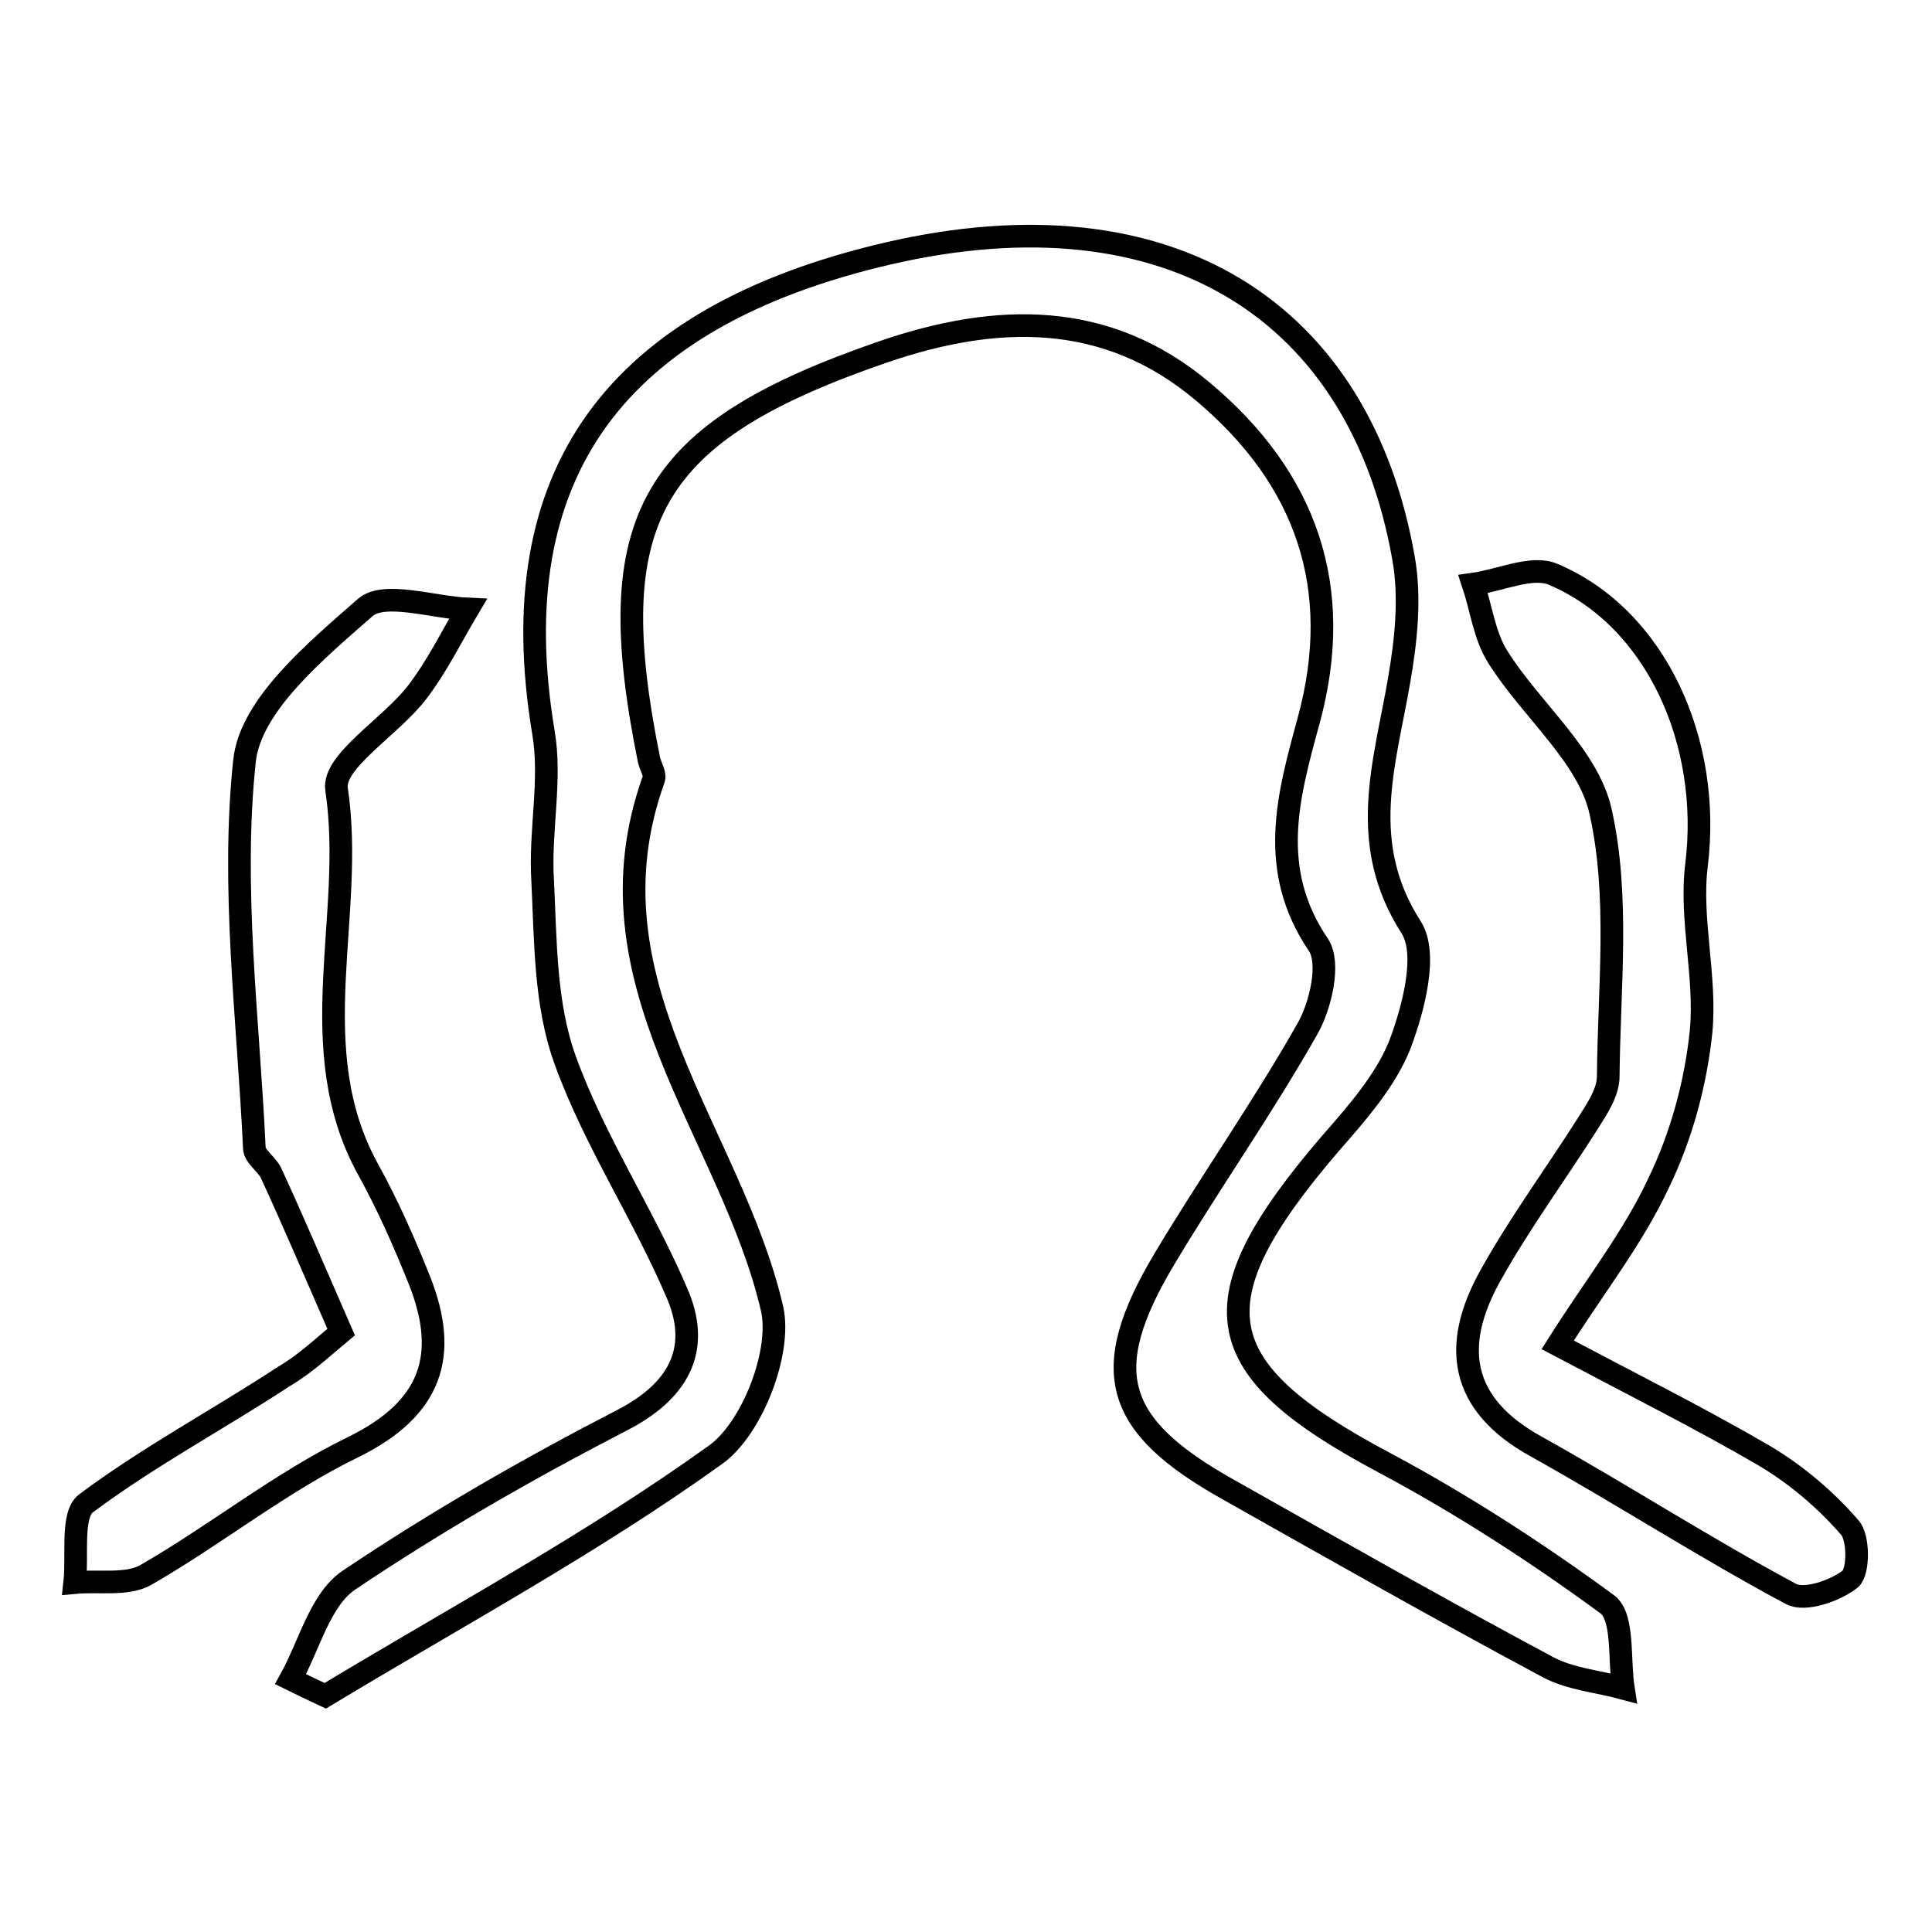 <?xml version="1.0" encoding="utf-8"?>
<!-- Svg Vector Icons : http://www.onlinewebfonts.com/icon -->
<!DOCTYPE svg PUBLIC "-//W3C//DTD SVG 1.1//EN" "http://www.w3.org/Graphics/SVG/1.1/DTD/svg11.dtd">
<svg version="1.1" xmlns="http://www.w3.org/2000/svg" xmlns:xlink="http://www.w3.org/1999/xlink" x="0px" y="0px" viewBox="0 0 256 256" enable-background="new 0 0 256 256" xml:space="preserve">
<g><g><path stroke-width="3" fill-opacity="0" stroke="#000000"  d="M38.5,222.5c2.5-4.5,3.9-10.5,7.7-13.1c11.6-7.8,23.8-14.8,36.2-21.2c7.4-3.8,10.4-9.2,7.5-16.4c-4.5-10.7-11.1-20.5-15-31.3c-2.7-7.4-2.6-15.8-3-23.9c-0.4-6.5,1.2-13.3,0.1-19.6c-5.7-34.3,9.6-55,45.6-63.4c37.5-8.7,62.7,7.7,68.4,40.5c0.9,5.2,0.3,10.8-0.6,16c-1.9,11.1-5.6,21.6,1.6,32.8c2.2,3.5,0.3,10.7-1.5,15.5c-1.9,4.8-5.7,9.1-9.2,13.1c-18.1,21.1-16.4,29.8,7.1,42.3c10.3,5.5,20.2,11.9,29.6,18.8c2.2,1.7,1.5,7.3,2.1,11.1c-3.3-0.9-7-1.2-10-2.8c-14.2-7.6-28.3-15.6-42.3-23.5c-15.2-8.5-17.4-15.7-8.5-30.6c6.1-10.2,13-20,18.9-30.4c1.8-3.1,3.1-8.8,1.5-11.2c-6.8-10-4-19.8-1.3-29.7c4.8-17.6-0.3-32.1-14-43.6c-12.8-10.8-27.4-10.4-42.3-5.3c-31.1,10.7-37.6,22.1-31.1,54.1c0.2,0.9,0.9,1.9,0.6,2.6c-9.6,26.8,10.3,46.8,15.7,70.1c1.3,5.7-2.6,15.8-7.4,19.3c-16.4,11.8-34.4,21.5-51.8,32C41.4,223.9,39.9,223.2,38.5,222.5z"/><path stroke-width="3" fill-opacity="0" stroke="#000000"  d="M206.4,178.2c10.2,5.4,19,9.8,27.4,14.7c4.2,2.5,8.1,5.8,11.3,9.5c1.2,1.3,1.2,5.8,0.1,6.8c-2,1.6-6.1,3-7.9,2c-11.4-6.1-22.4-13.2-33.7-19.5c-10.2-5.6-11.3-13.4-6.1-22.7c3.9-7,8.7-13.5,13-20.3c1.2-1.9,2.6-4,2.6-6.1c0.1-11.7,1.5-23.8-1-35c-1.6-7.4-9.2-13.5-13.6-20.5c-1.8-2.8-2.2-6.4-3.3-9.7c3.6-0.5,7.8-2.5,10.6-1.3c13.7,5.8,21,22.3,19,38.5c-0.9,7.2,1.3,14.8,0.6,22.1c-0.7,6.8-2.6,13.8-5.6,20C216.4,164,211.4,170.3,206.4,178.2z"/><path stroke-width="3" fill-opacity="0" stroke="#000000"  d="M45.2,176.5c-3.5-8-6.3-14.6-9.3-21.1c-0.6-1.2-2.2-2.2-2.2-3.3c-0.8-17.1-3.1-34.4-1.3-51.3c0.8-7.4,9.5-14.6,16-20.3c2.5-2.2,9,0,13.6,0.2c-2.2,3.7-4.1,7.6-6.7,11c-3.5,4.6-11.3,9.2-10.7,12.9c2.5,16.8-4.7,34.3,4.2,50.4c2.6,4.7,4.8,9.7,6.8,14.7c3.9,9.9,1.6,16.9-8.7,22c-9.7,4.7-18.2,11.6-27.6,17c-2.5,1.4-6.2,0.7-9.4,1c0.4-3.6-0.5-9,1.5-10.5c8.3-6.2,17.5-11.1,26.2-16.8C40.5,180.7,42.9,178.4,45.2,176.5z"/></g></g>
</svg>